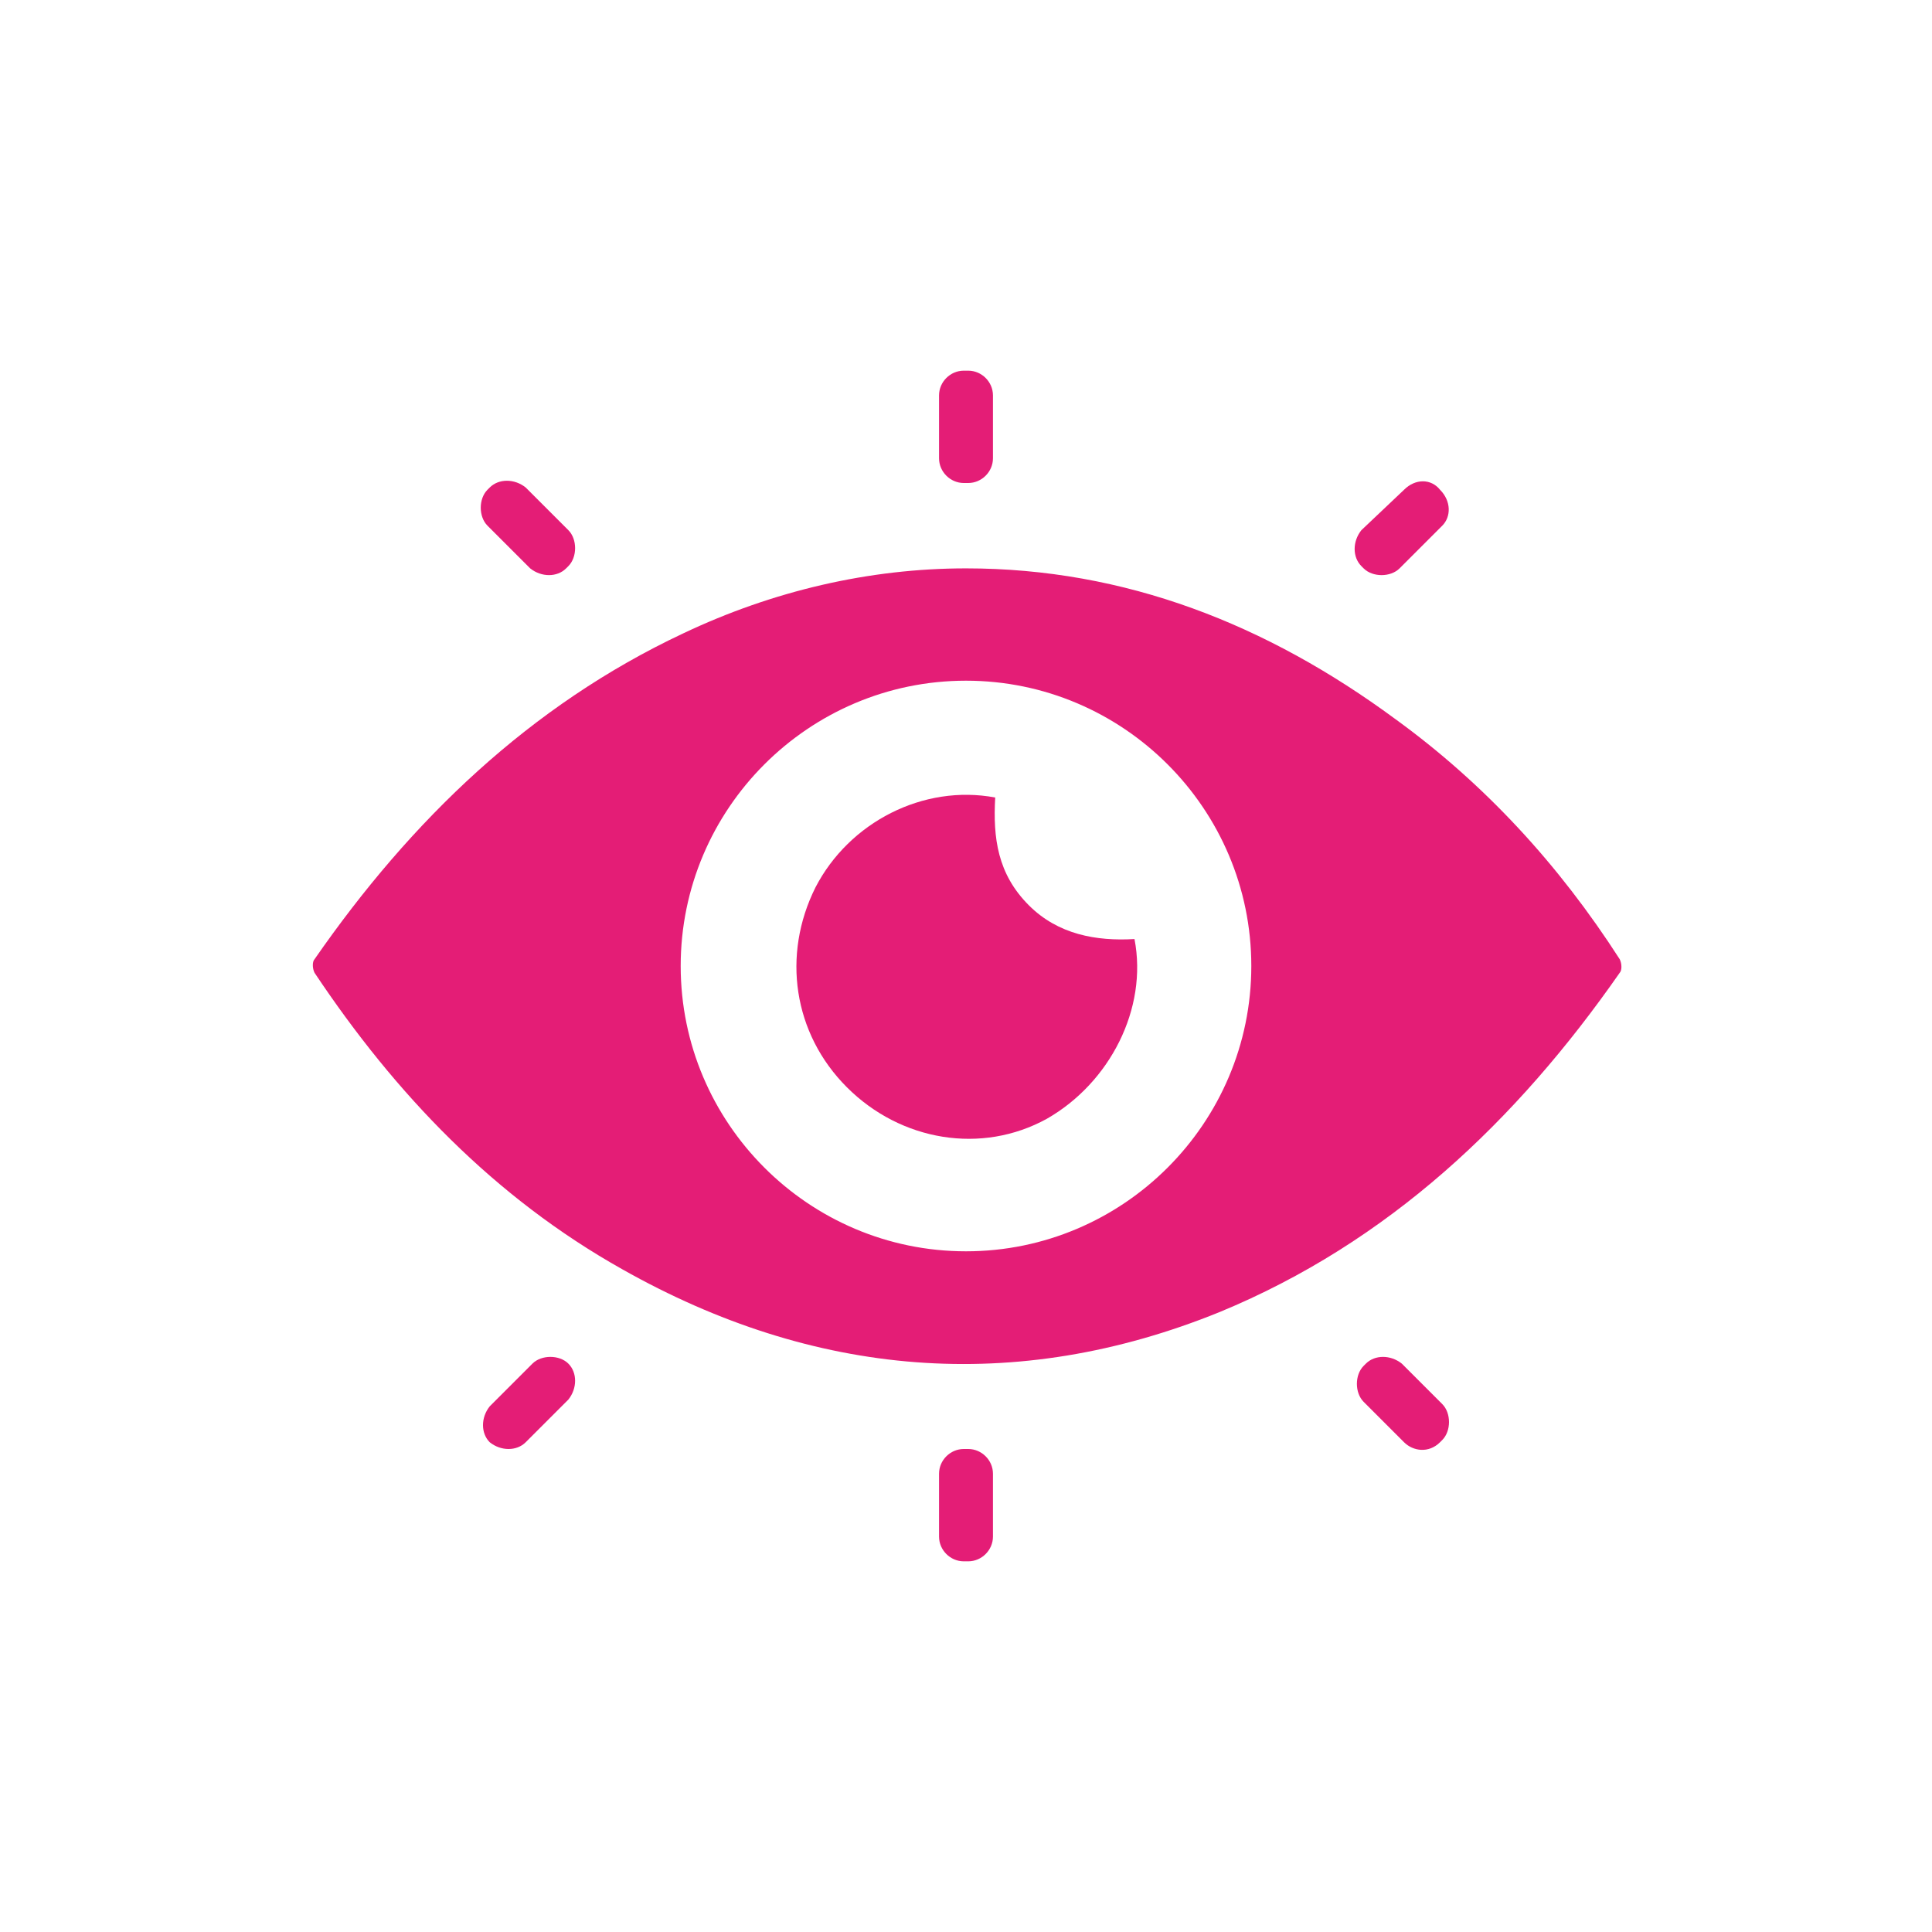 <?xml version="1.0" encoding="utf-8"?>
<!-- Generator: Adobe Illustrator 26.0.1, SVG Export Plug-In . SVG Version: 6.00 Build 0)  -->
<svg version="1.1" id="Layer_1" xmlns="http://www.w3.org/2000/svg" xmlns:xlink="http://www.w3.org/1999/xlink" x="0px" y="0px"
	 viewBox="0 0 86 86" style="enable-background:new 0 0 86 86;" xml:space="preserve">
<style type="text/css">
	.st0{fill:#E41D76;}
</style>
<g>
	<path class="st0" d="M43,25.3c7.1,0,13.4,2.5,19.1,6.7c4,2.9,7.3,6.5,10,10.7c0.1,0.2,0.1,0.5,0,0.6c-4.6,6.6-10.3,12-17.8,15.1
		c-9.1,3.7-18.1,2.9-26.6-1.9c-5.7-3.2-10.1-7.8-13.7-13.2c-0.1-0.2-0.1-0.5,0-0.6c4.3-6.2,9.6-11.3,16.4-14.5
		C34.4,26.3,38.7,25.3,43,25.3z M43,30.3c-7,0-12.7,5.7-12.7,12.7c0,7,5.7,12.7,12.7,12.7c7,0,12.7-5.7,12.7-12.7
		C55.7,36,50,30.3,43,30.3z"/>
	<path class="st0" d="M23.6,25.3l-1.9-1.9c-0.4-0.4-0.4-1.2,0-1.6l0.1-0.1c0.4-0.4,1.1-0.4,1.6,0l1.9,1.9c0.4,0.4,0.4,1.2,0,1.6
		l-0.1,0.1C24.8,25.7,24.1,25.7,23.6,25.3z"/>
	<path class="st0" d="M64.1,21.8L64.1,21.8c0.5,0.5,0.5,1.2,0.1,1.6l-1.9,1.9c-0.4,0.4-1.2,0.4-1.6,0l-0.1-0.1
		c-0.4-0.4-0.4-1.1,0-1.6l1.9-1.8C63,21.3,63.7,21.3,64.1,21.8z"/>
	<path class="st0" d="M25.3,62.3l-1.9,1.9c-0.4,0.4-1.1,0.4-1.6,0h0c-0.4-0.4-0.4-1.1,0-1.6l1.9-1.9c0.4-0.4,1.2-0.4,1.6,0l0,0
		C25.7,61.1,25.7,61.8,25.3,62.3z"/>
	<path class="st0" d="M62.5,64.2l-1.8-1.8c-0.4-0.4-0.4-1.2,0-1.6l0.1-0.1c0.4-0.4,1.1-0.4,1.6,0l1.8,1.8c0.4,0.4,0.4,1.2,0,1.6
		l-0.1,0.1C63.6,64.7,62.9,64.6,62.5,64.2z"/>
	<path class="st0" d="M42.9,16.5h0.2c0.6,0,1.1,0.5,1.1,1.1v2.8c0,0.6-0.5,1.1-1.1,1.1h-0.2c-0.6,0-1.1-0.5-1.1-1.1v-2.8
		C41.8,17,42.3,16.5,42.9,16.5z"/>
	<path class="st0" d="M43.1,69.5h-0.2c-0.6,0-1.1-0.5-1.1-1.1v-2.8c0-0.6,0.5-1.1,1.1-1.1h0.2c0.6,0,1.1,0.5,1.1,1.1v2.8
		C44.2,69,43.7,69.5,43.1,69.5z"/>
	<path class="st0" d="M44.3,35.5c-0.1,1.8,0.1,3.4,1.5,4.8c1.3,1.3,3,1.6,4.7,1.5c0.6,3.1-1.1,6.4-3.9,8c-2.9,1.6-6.5,1-8.9-1.4
		c-2.4-2.4-2.9-5.9-1.4-8.9C37.8,36.6,41.1,34.9,44.3,35.5z"/>
</g>
</svg>
